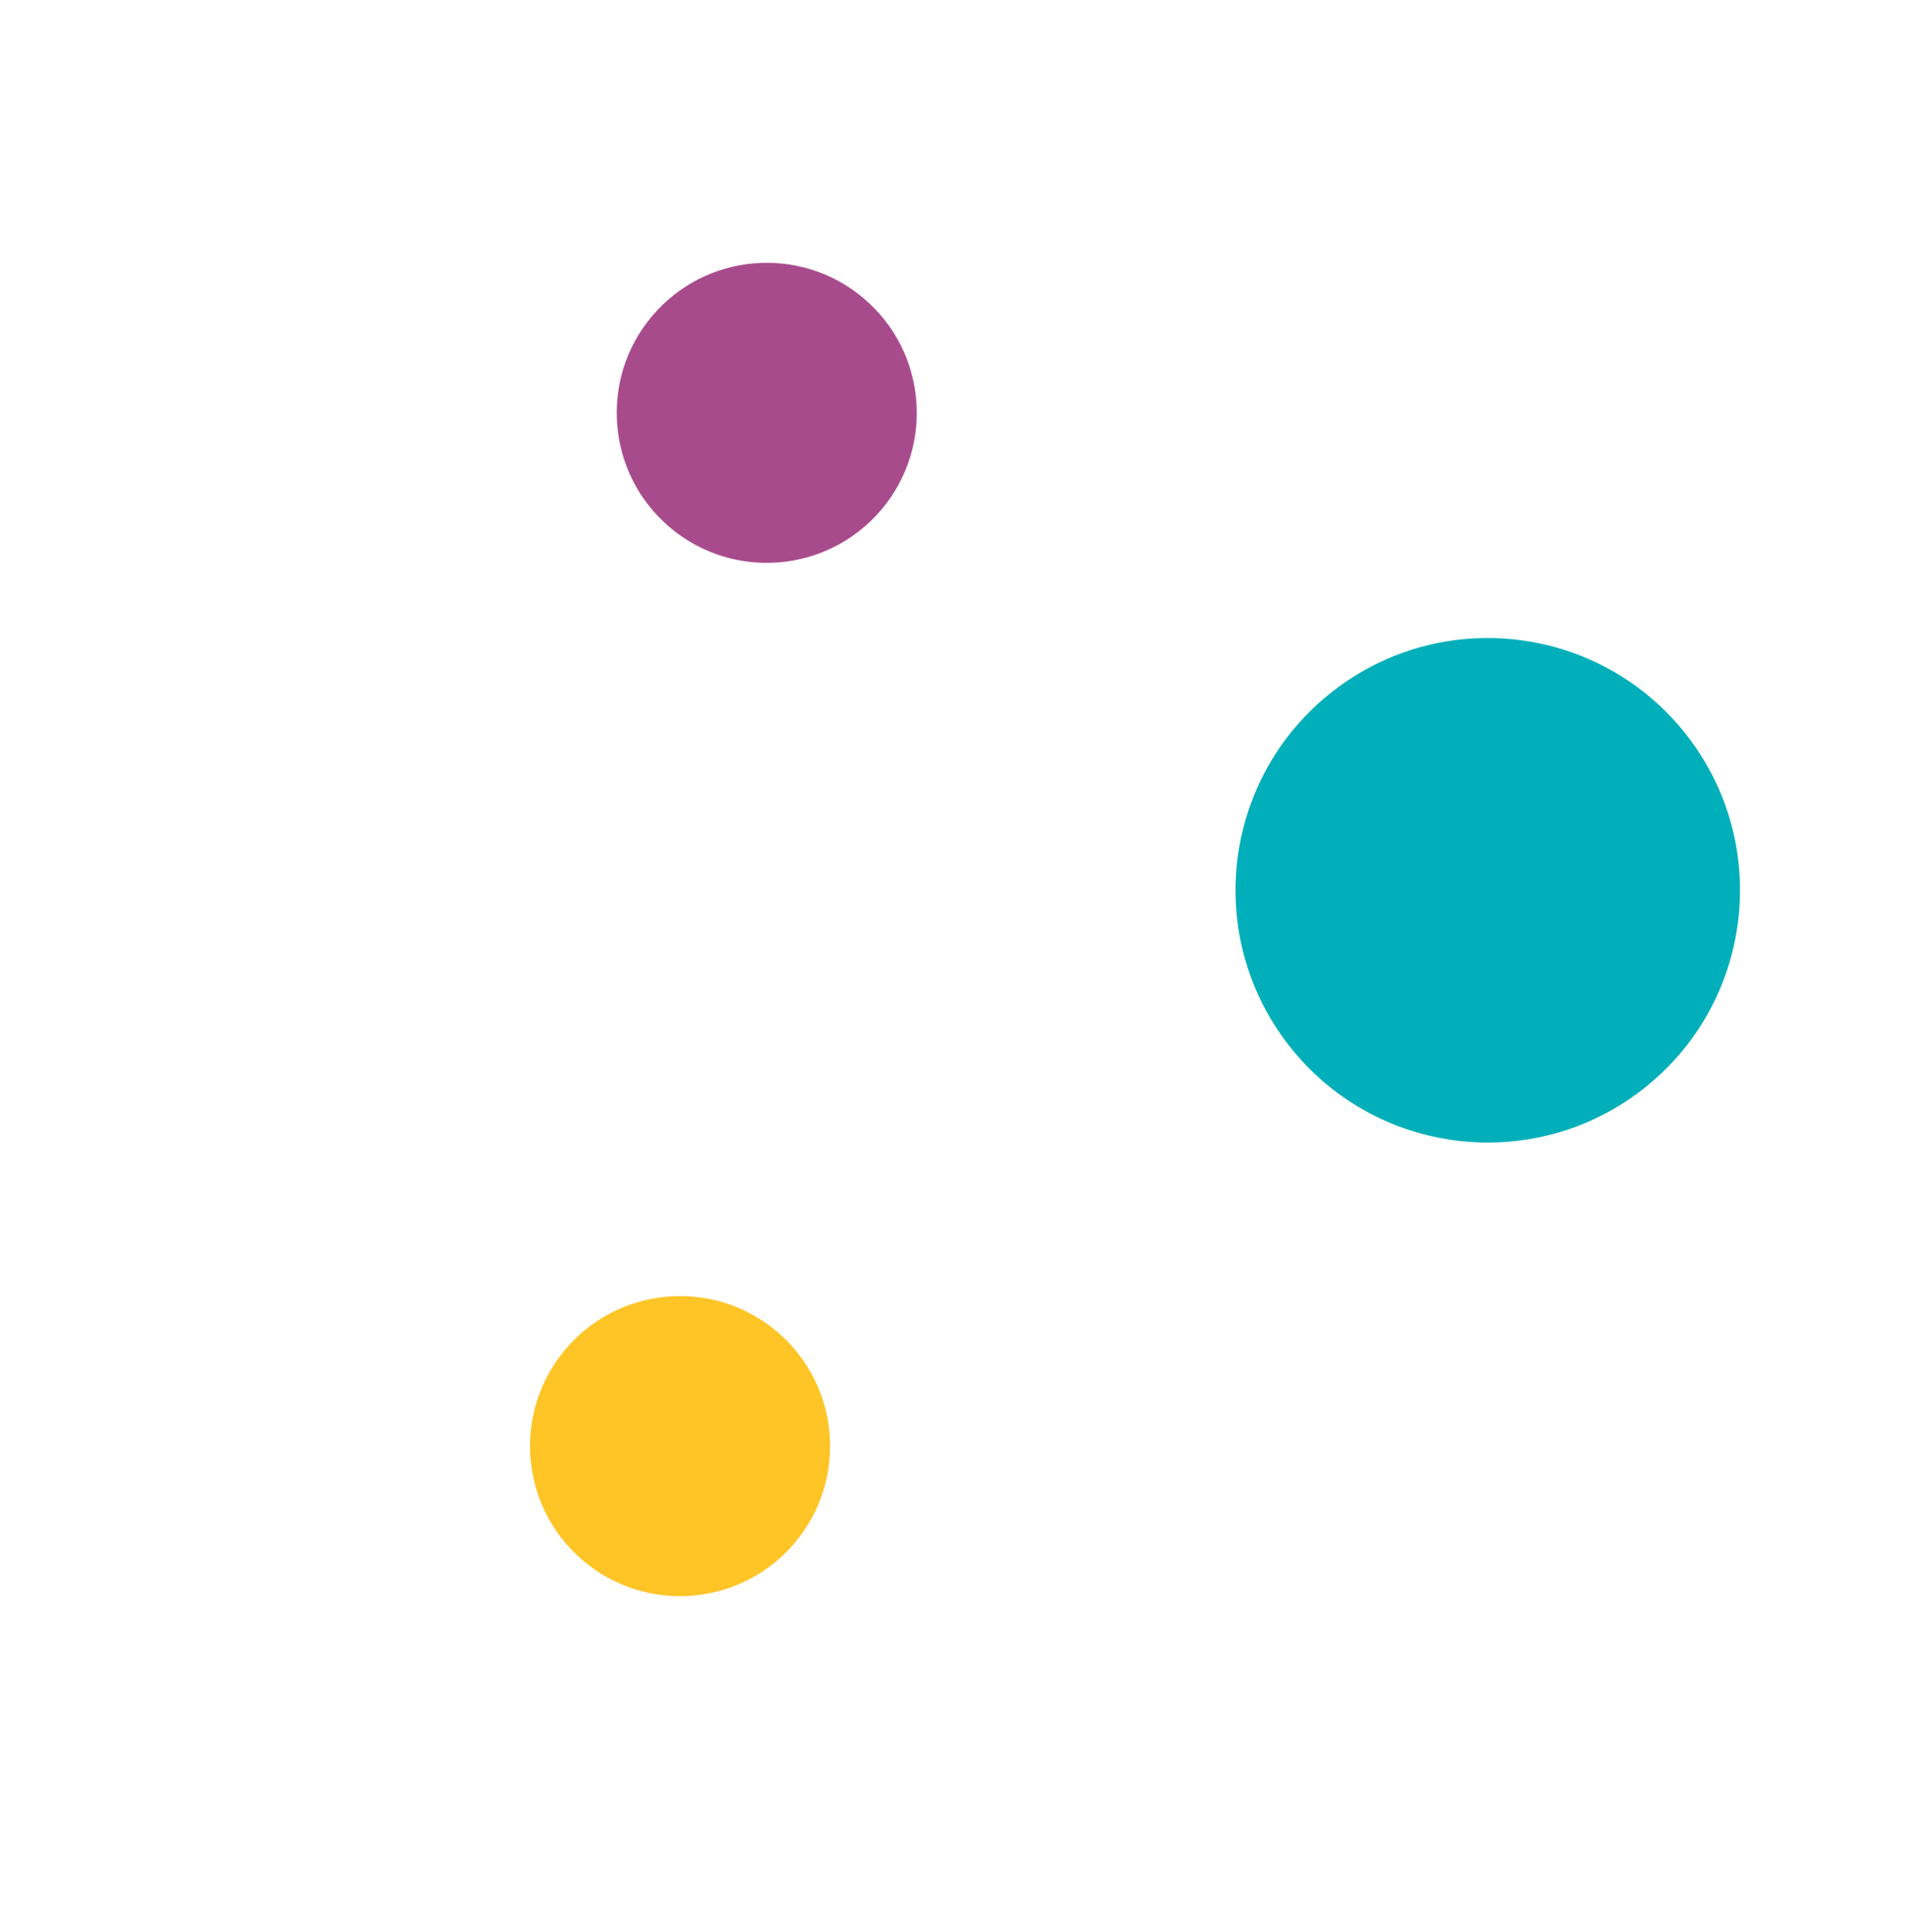 <?xml version="1.0" encoding="UTF-8"?> <svg xmlns="http://www.w3.org/2000/svg" width="97" height="98" viewBox="0 0 97 98" fill="none"> <circle cx="38.899" cy="20.943" r="7.611" transform="rotate(-49.84 38.899 20.943)" fill="#A84B8C"></circle> <circle cx="75.478" cy="45.164" r="12.796" transform="rotate(-37.968 75.478 45.164)" fill="#00AFB9"></circle> <circle cx="34.5" cy="73.361" r="7.611" transform="rotate(-49.84 34.5 73.361)" fill="#FFC425"></circle> </svg> 